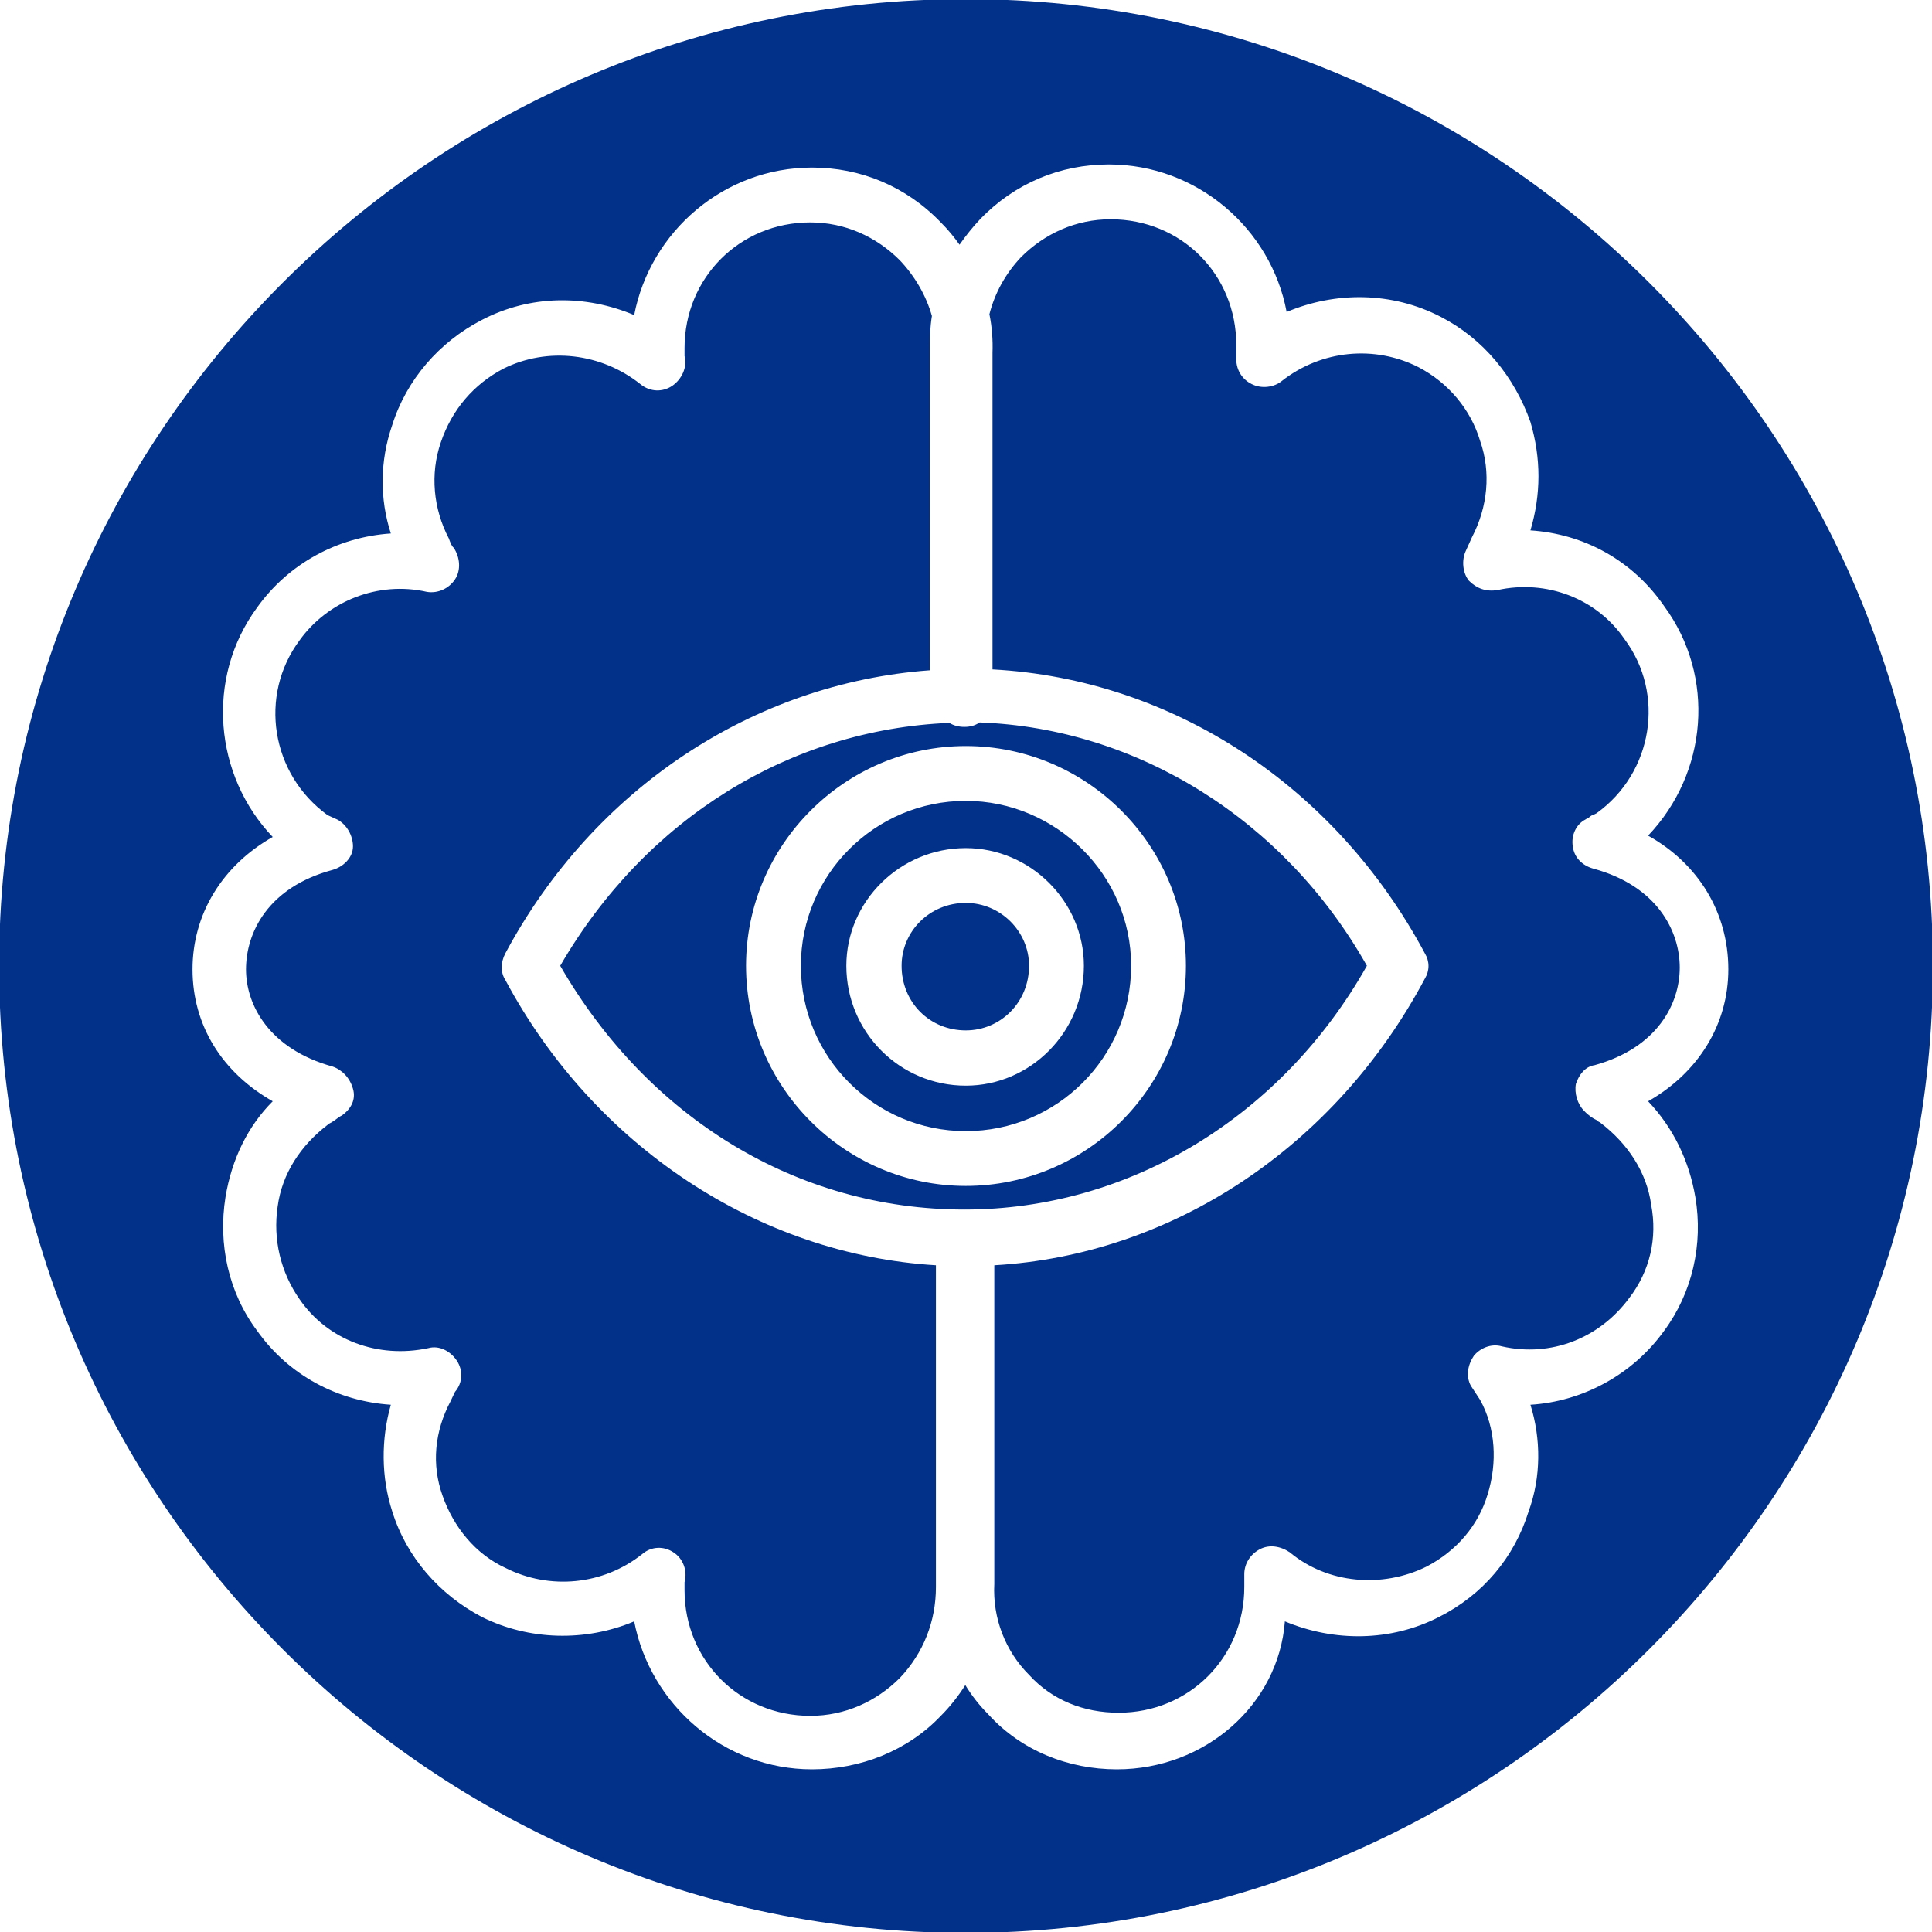 <svg width="60" height="60" viewBox="0 0 60 60" fill="none" xmlns="http://www.w3.org/2000/svg">
<g clip-path="url(#clip0_163_12334)">
<g clip-path="url(#clip1_163_12334)">
<path fill-rule="evenodd" clip-rule="evenodd" d="M29.993 60.028C13.453 60.028 -0.028 46.547 -0.028 29.993C-0.028 13.453 13.453 -0.028 29.993 -0.028C46.547 -0.028 60.028 13.453 60.028 29.993C60.028 46.547 46.547 60.028 29.993 60.028ZM29.993 36.83C26.242 36.83 23.169 33.758 23.169 29.993C23.169 26.242 26.242 23.169 29.993 23.169C33.758 23.169 36.83 26.242 36.83 29.993C36.83 33.758 33.758 36.83 29.993 36.83ZM29.993 24.872C27.169 24.872 24.872 27.169 24.872 29.993C24.872 32.83 27.169 35.128 29.993 35.128C32.83 35.128 35.128 32.83 35.128 29.993C35.128 27.169 32.789 24.872 29.993 24.872ZM29.066 39.294C23.571 38.962 18.463 35.612 15.695 30.436C15.543 30.201 15.543 29.896 15.695 29.605C18.436 24.484 23.405 21.218 28.872 20.817V10.865C28.872 10.519 28.886 10.159 28.941 9.813C28.761 9.176 28.415 8.581 27.945 8.083C27.211 7.349 26.242 6.907 25.163 6.907C22.976 6.907 21.259 8.623 21.259 10.81V11.059C21.356 11.405 21.163 11.792 20.872 11.986C20.581 12.18 20.194 12.18 19.889 11.931C18.671 10.962 17.01 10.768 15.64 11.446C14.713 11.931 14.034 12.72 13.688 13.744C13.356 14.713 13.453 15.792 13.938 16.72C13.993 16.872 14.034 16.969 14.09 17.01C14.284 17.301 14.325 17.702 14.131 17.993C13.938 18.284 13.591 18.436 13.259 18.381C11.737 18.035 10.173 18.671 9.301 19.889C8.028 21.605 8.415 24.041 10.173 25.315C10.27 25.356 10.38 25.412 10.477 25.453C10.768 25.605 10.962 25.952 10.962 26.284C10.962 26.63 10.671 26.92 10.325 27.017C8.318 27.557 7.64 28.969 7.64 30.104C7.64 31.225 8.374 32.581 10.325 33.121C10.616 33.218 10.865 33.467 10.962 33.813C11.059 34.145 10.906 34.436 10.616 34.644C10.519 34.685 10.422 34.782 10.325 34.837C10.27 34.879 10.228 34.879 10.173 34.934C9.342 35.571 8.761 36.443 8.623 37.467C8.47 38.491 8.72 39.516 9.301 40.346C10.173 41.619 11.737 42.201 13.301 41.868C13.647 41.772 13.993 41.965 14.187 42.256C14.38 42.547 14.38 42.934 14.131 43.225C14.09 43.322 14.034 43.419 13.993 43.516C13.495 44.457 13.398 45.481 13.744 46.45C14.09 47.432 14.768 48.263 15.695 48.692C17.066 49.384 18.727 49.232 19.945 48.263C20.235 48.014 20.623 48.014 20.913 48.208C21.218 48.401 21.356 48.789 21.259 49.135V49.384C21.259 51.571 22.976 53.287 25.163 53.287C26.242 53.287 27.211 52.844 27.945 52.111C28.678 51.336 29.066 50.353 29.066 49.287V39.294ZM30.823 20.789C36.415 21.093 41.467 24.401 44.249 29.605C44.401 29.855 44.401 30.145 44.249 30.395C41.467 35.626 36.401 38.976 30.879 39.294V49.19C30.823 50.256 31.225 51.28 31.958 52.014C32.678 52.803 33.661 53.19 34.74 53.19C36.927 53.19 38.643 51.474 38.643 49.287V48.886C38.643 48.554 38.837 48.263 39.128 48.111C39.419 47.959 39.765 48.014 40.055 48.208C41.232 49.19 42.934 49.329 44.304 48.651C45.232 48.166 45.91 47.377 46.2 46.408C46.505 45.426 46.45 44.346 45.965 43.474L45.675 43.031C45.522 42.74 45.578 42.395 45.772 42.104C45.965 41.868 46.311 41.716 46.643 41.813C48.166 42.159 49.675 41.564 50.602 40.304C51.239 39.474 51.474 38.45 51.28 37.426C51.142 36.401 50.547 35.516 49.716 34.879C49.675 34.837 49.619 34.837 49.578 34.782C49.481 34.74 49.329 34.644 49.19 34.491C48.996 34.298 48.886 33.952 48.941 33.661C49.038 33.37 49.232 33.121 49.522 33.08C51.474 32.54 52.166 31.169 52.166 30.048C52.166 28.927 51.474 27.516 49.481 26.976C49.135 26.879 48.886 26.63 48.844 26.284C48.789 25.952 48.941 25.605 49.232 25.453C49.287 25.412 49.329 25.412 49.384 25.356C49.425 25.315 49.481 25.315 49.578 25.259C51.336 24 51.723 21.55 50.45 19.848C49.578 18.574 48.014 17.993 46.505 18.325C46.159 18.381 45.868 18.284 45.619 18.035C45.425 17.799 45.384 17.398 45.522 17.107L45.716 16.678C46.2 15.751 46.311 14.671 45.965 13.689C45.675 12.72 44.983 11.889 44.055 11.405C42.699 10.713 41.038 10.865 39.806 11.834C39.571 12.028 39.183 12.083 38.879 11.931C38.588 11.792 38.394 11.502 38.394 11.156V10.713C38.394 8.526 36.692 6.81 34.491 6.81C33.412 6.81 32.443 7.253 31.709 7.986C31.225 8.498 30.893 9.107 30.727 9.758C30.809 10.159 30.837 10.561 30.823 10.962V20.789ZM29.979 52.332C29.758 52.678 29.509 52.996 29.218 53.287C28.194 54.367 26.727 54.948 25.218 54.948C22.477 54.948 20.194 52.941 19.695 50.353C18.187 50.99 16.429 50.948 14.962 50.215C13.647 49.523 12.623 48.36 12.18 46.934C11.834 45.868 11.834 44.692 12.138 43.626C10.477 43.516 8.955 42.699 7.986 41.329C7.1 40.152 6.768 38.644 7.003 37.176C7.197 36 7.695 34.976 8.47 34.201C6.906 33.315 5.979 31.848 5.979 30.104C5.979 28.387 6.906 26.879 8.47 25.993C6.657 24.097 6.367 21.066 7.986 18.865C8.955 17.509 10.477 16.678 12.138 16.567C11.792 15.502 11.792 14.325 12.18 13.204C12.623 11.792 13.647 10.616 14.962 9.938C16.47 9.149 18.187 9.149 19.695 9.785C20.194 7.197 22.477 5.204 25.218 5.204C26.727 5.204 28.138 5.785 29.218 6.907C29.439 7.128 29.633 7.363 29.799 7.599C29.993 7.322 30.201 7.059 30.436 6.81C31.515 5.689 32.927 5.107 34.436 5.107C37.176 5.107 39.474 7.1 39.958 9.689C41.467 9.052 43.225 9.052 44.747 9.841C46.062 10.519 47.031 11.695 47.529 13.107C47.861 14.228 47.861 15.35 47.529 16.471C49.19 16.581 50.699 17.398 51.681 18.823C53.287 21.01 53.038 24 51.183 25.952C52.747 26.823 53.675 28.346 53.675 30.104C53.675 31.806 52.747 33.315 51.183 34.201C51.972 35.031 52.457 36.055 52.65 37.176C52.9 38.644 52.553 40.152 51.681 41.329C50.699 42.699 49.135 43.529 47.529 43.626C47.861 44.692 47.861 45.868 47.474 46.934C47.031 48.36 46.062 49.523 44.692 50.215C43.183 50.99 41.425 50.99 39.903 50.353C39.709 52.941 37.425 54.948 34.685 54.948C33.176 54.948 31.709 54.367 30.685 53.232C30.408 52.955 30.173 52.651 29.979 52.332ZM17.398 29.993C20.138 34.74 24.775 37.564 29.951 37.564C35.072 37.564 39.806 34.685 42.45 29.993C39.889 25.453 35.322 22.616 30.422 22.436C30.284 22.533 30.131 22.574 29.951 22.574C29.771 22.574 29.619 22.533 29.481 22.45C24.54 22.657 20.055 25.412 17.398 29.993ZM29.993 33.716C27.945 33.716 26.284 32.055 26.284 29.993C26.284 28 27.945 26.339 29.993 26.339C32 26.339 33.661 28 33.661 29.993C33.661 32.055 32 33.716 29.993 33.716ZM29.993 28.041C28.872 28.041 28 28.927 28 29.993C28 31.128 28.872 32 29.993 32C31.073 32 31.958 31.128 31.958 29.993C31.958 28.927 31.073 28.041 29.993 28.041Z" fill="#02318A"/>
</g>
</g>
<defs>
<clipPath id="clip0_163_12334">
<rect width="60" height="60" fill="white"/>
</clipPath>
<clipPath id="clip1_163_12334">
<rect width="60" height="60" fill="white"/>
</clipPath>
</defs>
</svg>
